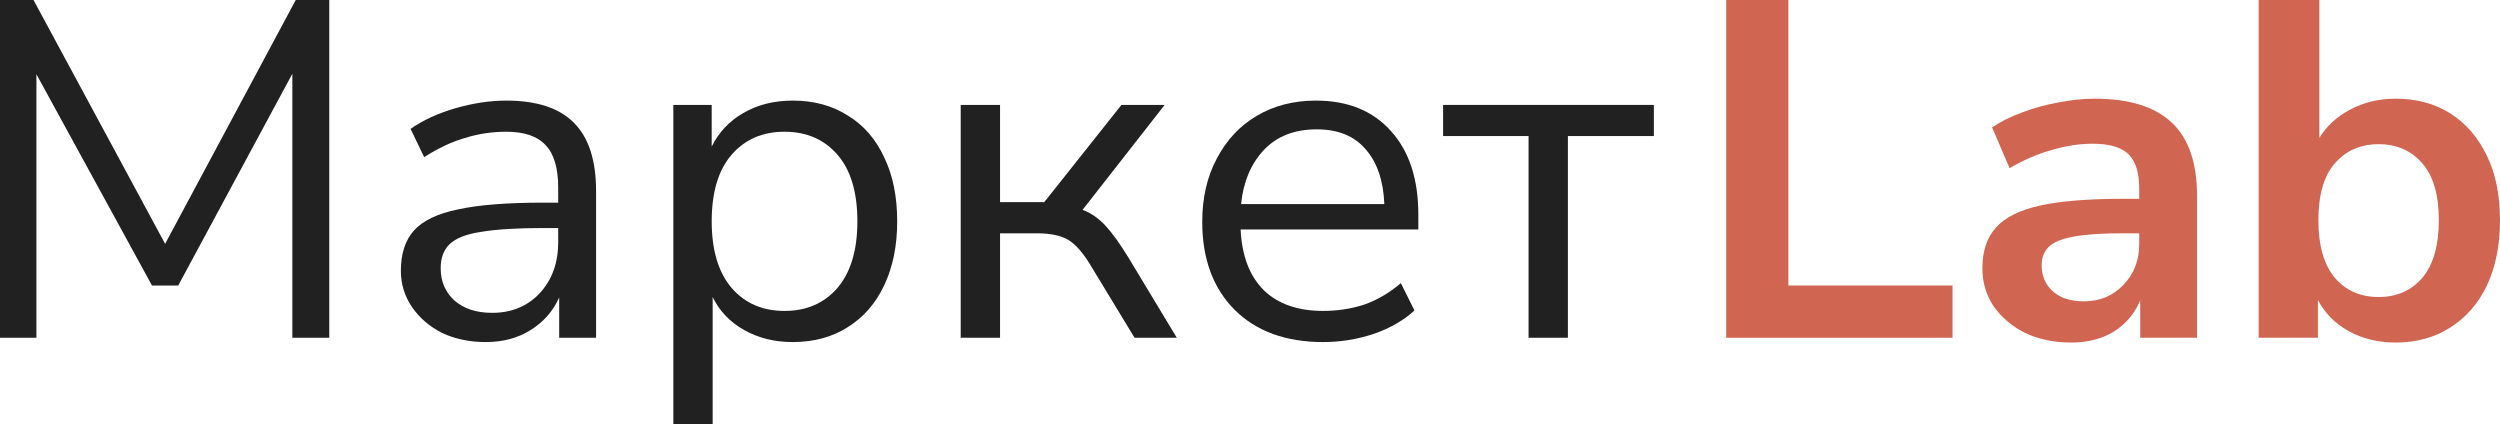 <?xml version="1.0" encoding="UTF-8"?> <svg xmlns="http://www.w3.org/2000/svg" width="171" height="29" viewBox="0 0 171 29" fill="none"><path d="M0 23.102V0H2.292L11.294 16.679L20.229 0H22.521V23.102H19.996V5.046L12.19 19.53H10.397L2.491 5.079V23.102H0Z" fill="#212121"></path><path d="M33.232 23.397C32.125 23.397 31.128 23.189 30.242 22.774C29.379 22.337 28.692 21.747 28.183 21.005C27.674 20.262 27.419 19.432 27.419 18.514C27.419 17.356 27.718 16.439 28.316 15.762C28.936 15.084 29.944 14.604 31.339 14.32C32.756 14.014 34.682 13.861 37.118 13.861H38.181V12.845C38.181 11.491 37.893 10.519 37.318 9.929C36.764 9.317 35.867 9.011 34.627 9.011C33.653 9.011 32.712 9.153 31.804 9.437C30.896 9.699 29.966 10.136 29.014 10.748L28.083 8.815C28.925 8.225 29.944 7.755 31.139 7.406C32.357 7.056 33.52 6.881 34.627 6.881C36.709 6.881 38.248 7.384 39.244 8.389C40.263 9.394 40.772 10.956 40.772 13.075V23.102H38.248V20.349C37.827 21.288 37.174 22.031 36.288 22.577C35.424 23.123 34.406 23.397 33.232 23.397ZM33.664 21.398C34.992 21.398 36.078 20.95 36.919 20.054C37.76 19.137 38.181 17.979 38.181 16.581V15.598H37.151C35.358 15.598 33.941 15.685 32.9 15.86C31.881 16.013 31.161 16.297 30.741 16.712C30.342 17.105 30.143 17.651 30.143 18.35C30.143 19.246 30.453 19.978 31.073 20.546C31.715 21.114 32.579 21.398 33.664 21.398Z" fill="#212121"></path><path d="M46.056 29V7.176H48.68V10.027C49.167 9.044 49.886 8.279 50.839 7.733C51.813 7.165 52.942 6.881 54.227 6.881C55.666 6.881 56.917 7.22 57.98 7.897C59.065 8.553 59.896 9.503 60.471 10.748C61.069 11.971 61.368 13.435 61.368 15.139C61.368 16.821 61.069 18.285 60.471 19.53C59.896 20.753 59.065 21.704 57.98 22.381C56.917 23.058 55.666 23.397 54.227 23.397C52.987 23.397 51.88 23.123 50.905 22.577C49.931 22.031 49.211 21.278 48.746 20.316V29H46.056ZM53.662 21.267C55.168 21.267 56.375 20.742 57.283 19.694C58.191 18.623 58.645 17.105 58.645 15.139C58.645 13.151 58.191 11.633 57.283 10.584C56.375 9.536 55.168 9.011 53.662 9.011C52.156 9.011 50.949 9.536 50.041 10.584C49.134 11.633 48.68 13.151 48.68 15.139C48.68 17.105 49.134 18.623 50.041 19.694C50.949 20.742 52.156 21.267 53.662 21.267Z" fill="#212121"></path><path d="M65.712 23.102V7.176H68.403V13.828H71.425L76.707 7.176H79.663L74.049 14.352C74.625 14.571 75.145 14.931 75.611 15.434C76.076 15.936 76.596 16.657 77.172 17.597L80.493 23.102H77.603L74.68 18.285C74.127 17.345 73.595 16.723 73.086 16.417C72.577 16.111 71.857 15.958 70.927 15.958H68.403V23.102H65.712Z" fill="#212121"></path><path d="M90.504 23.397C87.957 23.397 85.942 22.665 84.458 21.201C82.975 19.716 82.233 17.706 82.233 15.172C82.233 13.533 82.565 12.091 83.229 10.846C83.894 9.579 84.802 8.607 85.953 7.93C87.127 7.231 88.478 6.881 90.005 6.881C92.198 6.881 93.914 7.58 95.154 8.979C96.394 10.355 97.014 12.255 97.014 14.68V15.696H84.857C84.945 17.509 85.477 18.896 86.451 19.858C87.426 20.797 88.776 21.267 90.504 21.267C91.478 21.267 92.408 21.125 93.294 20.841C94.18 20.535 95.021 20.043 95.818 19.366L96.748 21.234C96.018 21.911 95.088 22.446 93.958 22.84C92.829 23.211 91.677 23.397 90.504 23.397ZM90.072 8.847C88.544 8.847 87.337 9.317 86.451 10.257C85.566 11.196 85.045 12.43 84.89 13.959H94.689C94.623 12.343 94.191 11.087 93.394 10.191C92.618 9.295 91.511 8.847 90.072 8.847Z" fill="#212121"></path><path d="M104.554 23.102V9.306H98.708V7.176H113.124V9.306H107.244V23.102H104.554Z" fill="#212121"></path><path d="M118.073 23.102V0H122.325V19.53H133.552V23.102H118.073Z" fill="#D06551"></path><path d="M141.674 23.429C140.5 23.429 139.449 23.211 138.519 22.774C137.611 22.315 136.891 21.704 136.359 20.939C135.85 20.174 135.596 19.311 135.596 18.35C135.596 17.171 135.906 16.242 136.526 15.565C137.146 14.866 138.153 14.364 139.548 14.058C140.943 13.752 142.815 13.599 145.162 13.599H146.324V12.911C146.324 11.819 146.081 11.032 145.594 10.551C145.106 10.071 144.287 9.831 143.136 9.831C142.228 9.831 141.298 9.973 140.345 10.257C139.393 10.519 138.43 10.934 137.456 11.502L136.26 8.716C136.836 8.323 137.511 7.985 138.286 7.701C139.083 7.395 139.914 7.165 140.777 7.012C141.663 6.838 142.493 6.75 143.268 6.75C145.638 6.75 147.398 7.296 148.55 8.389C149.701 9.459 150.277 11.13 150.277 13.402V23.102H146.391V20.546C146.014 21.441 145.416 22.151 144.597 22.676C143.778 23.178 142.803 23.429 141.674 23.429ZM142.538 20.611C143.623 20.611 144.52 20.24 145.228 19.497C145.959 18.754 146.324 17.815 146.324 16.679V15.958H145.195C143.113 15.958 141.663 16.122 140.844 16.45C140.046 16.756 139.648 17.323 139.648 18.154C139.648 18.875 139.903 19.464 140.412 19.923C140.921 20.382 141.63 20.611 142.538 20.611Z" fill="#D06551"></path><path d="M163.858 23.429C162.663 23.429 161.589 23.167 160.636 22.643C159.706 22.119 159.009 21.409 158.544 20.513V23.102H154.491V0H158.644V9.437C159.131 8.629 159.828 7.985 160.736 7.504C161.666 7.002 162.707 6.75 163.858 6.75C165.298 6.75 166.549 7.089 167.612 7.766C168.675 8.443 169.505 9.405 170.103 10.65C170.701 11.873 171 13.348 171 15.073C171 16.777 170.701 18.263 170.103 19.53C169.505 20.775 168.664 21.736 167.579 22.414C166.516 23.091 165.276 23.429 163.858 23.429ZM162.696 20.316C163.936 20.316 164.932 19.88 165.685 19.006C166.438 18.11 166.815 16.799 166.815 15.073C166.815 13.326 166.438 12.026 165.685 11.174C164.932 10.3 163.936 9.863 162.696 9.863C161.456 9.863 160.459 10.3 159.706 11.174C158.954 12.026 158.577 13.326 158.577 15.073C158.577 16.799 158.954 18.11 159.706 19.006C160.459 19.88 161.456 20.316 162.696 20.316Z" fill="#D06551"></path></svg> 